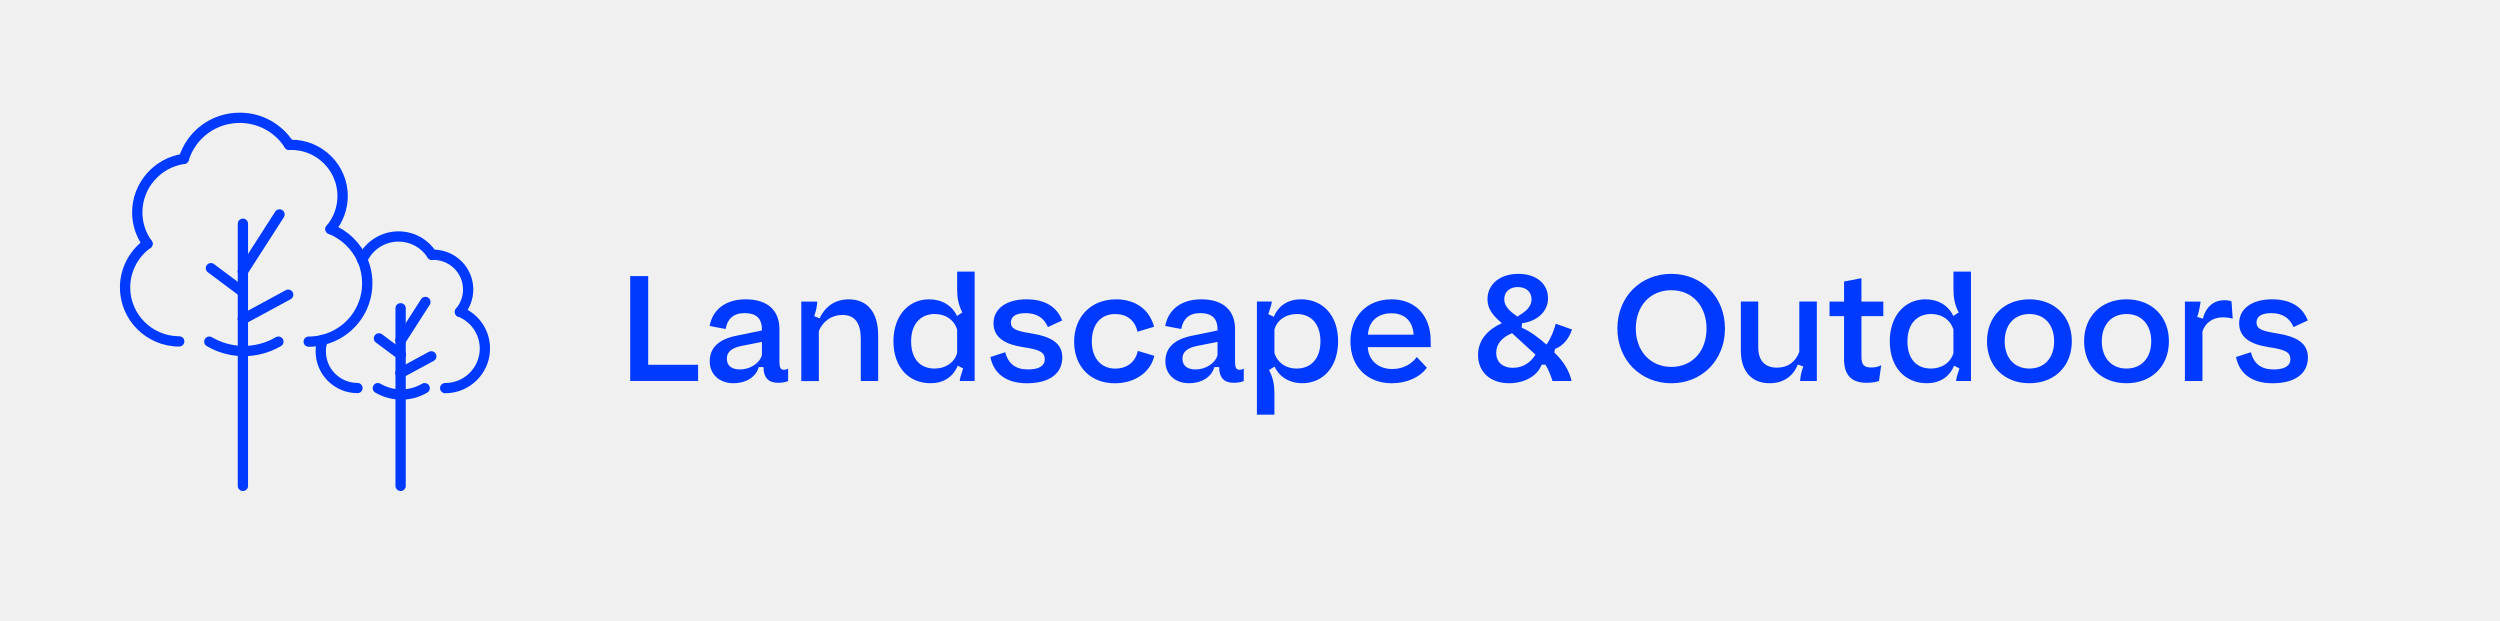 <svg xmlns="http://www.w3.org/2000/svg" id="Layer_2" viewBox="0 0 1084.6 269.62"><defs><style>      .cls-1 {        fill: #f0f0f0;      }      .cls-2 {        fill: #0039ff;      }    </style></defs><rect class="cls-1" width="1084.6" height="269.62"></rect><g><path class="cls-2" d="M105.38,213.02c-1.23,0-2.23-1-2.23-2.22v-58.51c0-1.23,1-2.22,2.23-2.22s2.23,1,2.23,2.22v58.51c0,1.23-1,2.22-2.23,2.22Z"></path><path class="cls-2" d="M105.38,120c-1.23,0-2.23-1-2.23-2.22v-20.72c0-1.23,1-2.22,2.23-2.22s2.23,1,2.23,2.22v20.72c0,1.23-1,2.22-2.23,2.22Z"></path><path class="cls-2" d="M105.38,140.72c-1.23,0-2.23-1-2.23-2.22v-11.8c0-1.23,1-2.22,2.23-2.22s2.23,1,2.23,2.22v11.8c0,1.23-1,2.22-2.23,2.22Z"></path><path class="cls-2" d="M105.38,128.92c-1.23,0-2.23-1-2.23-2.22v-8.92c0-1.23,1-2.22,2.23-2.22s2.23,1,2.23,2.22v8.92c0,1.23-1,2.22-2.23,2.22Z"></path><path class="cls-2" d="M105.38,154.51c-1.23,0-2.23-1-2.23-2.22v-13.79c0-1.23,1-2.22,2.23-2.22s2.23,1,2.23,2.22v13.79c0,1.23-1,2.22-2.23,2.22Z"></path><path class="cls-2" d="M105.38,120c-.41,0-.83-.11-1.2-.35-1.04-.66-1.34-2.04-.68-3.07l15.89-24.75c.66-1.03,2.04-1.34,3.08-.67,1.04.66,1.34,2.04.68,3.07l-15.89,24.75c-.43.66-1.15,1.03-1.88,1.03Z"></path><path class="cls-2" d="M105.38,140.72c-.79,0-1.56-.42-1.96-1.16-.59-1.08-.19-2.43.89-3.01l19.65-10.65c1.08-.59,2.44-.19,3.03.89.59,1.08.19,2.43-.89,3.01l-19.65,10.65c-.34.18-.7.27-1.06.27Z"></path><path class="cls-2" d="M105.38,128.92c-.47,0-.94-.14-1.34-.44l-13.87-10.36c-.99-.74-1.19-2.13-.45-3.11.74-.98,2.14-1.18,3.12-.44l13.87,10.36c.99.74,1.19,2.13.45,3.11-.44.58-1.11.89-1.79.89Z"></path><path class="cls-2" d="M77.76,150.35c-14.19,0-25.73-11.5-25.73-25.63,0-8.18,3.98-15.94,10.64-20.76,1-.72,2.39-.5,3.12.49.72.99.5,2.38-.5,3.1-5.51,3.98-8.8,10.39-8.8,17.16,0,11.68,9.54,21.18,21.27,21.18,1.23,0,2.23,1,2.23,2.22s-1,2.22-2.23,2.22Z"></path><path class="cls-2" d="M63.98,107.99c-.69,0-1.38-.32-1.81-.92-3.17-4.38-4.85-9.56-4.85-14.97,0-12.68,9.49-23.59,22.08-25.37,1.23-.17,2.35.67,2.52,1.89.17,1.22-.68,2.34-1.89,2.51-10.4,1.47-18.25,10.49-18.25,20.97,0,4.47,1.39,8.75,4.01,12.37.72,1,.49,2.38-.51,3.1-.39.28-.85.42-1.3.42Z"></path><path class="cls-2" d="M143.37,101.6c-.51,0-1.02-.17-1.44-.52-.94-.79-1.06-2.19-.26-3.13,3.06-3.6,4.74-8.18,4.74-12.9,0-11.03-9.01-20.01-20.08-20.01-.26,0-.52.01-.78.02-1.23.04-2.27-.91-2.31-2.14-.05-1.23.91-2.26,2.14-2.3.31-.01.63-.02.95-.02,13.53,0,24.55,10.97,24.55,24.45,0,5.77-2.06,11.37-5.79,15.77-.44.52-1.07.79-1.71.79Z"></path><path class="cls-2" d="M79.72,71.15c-.22,0-.44-.03-.66-.1-1.18-.36-1.84-1.61-1.47-2.78,3.61-11.6,14.22-19.39,26.42-19.39,9.5,0,18.22,4.77,23.33,12.77.66,1.04.36,2.41-.68,3.07-1.04.66-2.42.35-3.08-.68-4.29-6.71-11.61-10.71-19.57-10.71-10.23,0-19.14,6.54-22.16,16.26-.3.95-1.18,1.57-2.13,1.57Z"></path><path class="cls-2" d="M139.97,149.71c-1,0-1.92-.68-2.17-1.7-.29-1.19.44-2.4,1.64-2.69,10.4-2.53,17.67-11.76,17.67-22.44,0-3.24-.66-6.38-1.97-9.32-.5-1.12.01-2.43,1.14-2.93,1.13-.5,2.44.01,2.94,1.13,1.56,3.51,2.35,7.25,2.35,11.11,0,12.73-8.67,23.74-21.07,26.76-.18.04-.36.06-.53.06Z"></path><path class="cls-2" d="M133.92,150.44c-1.23,0-2.23-1-2.23-2.22s1-2.22,2.23-2.22c1.85,0,3.71-.22,5.52-.66,1.2-.29,2.4.44,2.7,1.63.29,1.19-.44,2.4-1.64,2.69-2.16.53-4.37.79-6.58.79Z"></path><path class="cls-2" d="M157.19,114.9c-.86,0-1.67-.49-2.04-1.32-2.43-5.48-7.02-9.9-12.6-12.13-1.14-.46-1.7-1.75-1.24-2.89.46-1.14,1.76-1.69,2.9-1.24,6.65,2.66,12.13,7.93,15.03,14.46.5,1.12-.01,2.43-1.14,2.93-.29.13-.6.19-.9.19Z"></path><path class="cls-2" d="M105.78,154.51c-.15,0-.29,0-.44,0-1.23-.02-2.22-1.03-2.2-2.25.02-1.22,1.01-2.19,2.23-2.19.01,0,.02,0,.03,0,4.77.07,9.5-1.12,13.66-3.44l.63-.35c1.08-.6,2.44-.21,3.04.86.6,1.07.22,2.43-.86,3.02l-.63.35c-4.72,2.62-10.06,4.01-15.46,4.01Z"></path><path class="cls-2" d="M105.38,154.51s-.02,0-.03,0c-5.51-.08-10.94-1.59-15.68-4.38-1.06-.62-1.41-1.99-.79-3.04.63-1.06,1.99-1.41,3.06-.78,4.08,2.4,8.74,3.7,13.48,3.76,1.23.02,2.22,1.03,2.2,2.25-.02,1.22-1.01,2.19-2.23,2.19Z"></path><path class="cls-2" d="M173.8,213.02c-1.23,0-2.23-1-2.23-2.22v-39.64c0-1.23,1-2.22,2.23-2.22s2.23,1,2.23,2.22v39.64c0,1.23-1,2.22-2.23,2.22Z"></path><path class="cls-2" d="M173.8,173.37c-1.23,0-2.23-1-2.23-2.22v-9.35c0-1.23,1-2.22,2.23-2.22s2.23,1,2.23,2.22v9.35c0,1.23-1,2.22-2.23,2.22Z"></path><path class="cls-2" d="M173.8,149.99c-1.23,0-2.23-1-2.23-2.22v-14.04c0-1.23,1-2.22,2.23-2.22s2.23,1,2.23,2.22v14.04c0,1.23-1,2.22-2.23,2.22Z"></path><path class="cls-2" d="M173.8,156.03c-1.23,0-2.23-1-2.23-2.22v-6.04c0-1.23,1-2.22,2.23-2.22s2.23,1,2.23,2.22v6.04c0,1.23-1,2.22-2.23,2.22Z"></path><path class="cls-2" d="M173.8,164.03c-1.23,0-2.23-1-2.23-2.22v-8c0-1.23,1-2.22,2.23-2.22s2.23,1,2.23,2.22v8c0,1.23-1,2.22-2.23,2.22Z"></path><path class="cls-2" d="M173.8,149.99c-.41,0-.83-.11-1.2-.35-1.04-.66-1.34-2.04-.68-3.07l10.77-16.77c.66-1.03,2.04-1.34,3.08-.67,1.04.66,1.34,2.04.68,3.07l-10.77,16.77c-.43.66-1.15,1.03-1.88,1.03Z"></path><path class="cls-2" d="M173.8,164.03c-.79,0-1.56-.42-1.96-1.16-.59-1.08-.19-2.43.89-3.01l13.31-7.22c1.08-.59,2.44-.19,3.03.89s.19,2.43-.89,3.01l-13.31,7.22c-.34.18-.7.27-1.06.27Z"></path><path class="cls-2" d="M173.8,156.03c-.47,0-.94-.14-1.34-.44l-9.4-7.02c-.99-.74-1.19-2.13-.45-3.11.74-.98,2.14-1.18,3.12-.44l9.4,7.02c.99.74,1.19,2.13.45,3.11-.44.58-1.11.89-1.79.89Z"></path><path class="cls-2" d="M155.08,170.56c-10.01,0-18.15-8.11-18.15-18.08,0-1.93.31-3.84.92-5.68.39-1.17,1.65-1.8,2.82-1.41,1.17.39,1.8,1.64,1.42,2.81-.46,1.39-.7,2.83-.7,4.29,0,7.52,6.14,13.64,13.69,13.64,1.23,0,2.23,1,2.23,2.22s-1,2.22-2.23,2.22Z"></path><path class="cls-2" d="M199.54,137.52c-.51,0-1.02-.17-1.44-.52-.94-.79-1.06-2.19-.26-3.13,1.96-2.31,3.04-5.25,3.04-8.28,0-7.08-5.78-12.84-12.89-12.84-.17,0-.33,0-.5.01-1.24.04-2.27-.91-2.32-2.13-.05-1.23.91-2.26,2.14-2.31.22,0,.45-.02.67-.02,9.57,0,17.35,7.75,17.35,17.28,0,4.08-1.45,8.03-4.1,11.15-.44.52-1.07.79-1.71.79Z"></path><path class="cls-2" d="M157.18,114.9c-.31,0-.62-.06-.92-.2-1.12-.51-1.62-1.82-1.11-2.94,3.15-6.92,10.1-11.39,17.72-11.39,6.68,0,12.82,3.36,16.42,8.98.66,1.04.36,2.41-.68,3.07-1.04.66-2.42.35-3.08-.68-2.77-4.34-7.51-6.93-12.65-6.93-5.87,0-11.23,3.45-13.65,8.78-.37.82-1.18,1.31-2.03,1.31Z"></path><path class="cls-2" d="M193.14,170.61c-1.23,0-2.23-1-2.23-2.22s1-2.22,2.23-2.22c8.27,0,15-6.7,15-14.94,0-6.14-3.7-11.58-9.42-13.87-1.14-.46-1.7-1.75-1.24-2.89.46-1.14,1.76-1.69,2.9-1.24,7.43,2.97,12.22,10.03,12.22,17.99,0,10.69-8.73,19.38-19.46,19.38Z"></path><path class="cls-2" d="M174.07,173.38c-.1,0-.2,0-.3,0-1.23-.02-2.22-1.03-2.2-2.25.02-1.22,1.01-2.19,2.23-2.19.01,0,.02,0,.03,0,3.12.04,6.19-.73,8.9-2.24l.43-.24c1.08-.6,2.43-.21,3.04.86.6,1.07.22,2.43-.86,3.02l-.43.24c-3.3,1.84-7.04,2.81-10.83,2.81Z"></path><path class="cls-2" d="M173.8,173.37s-.02,0-.03,0c-3.86-.05-7.66-1.11-10.98-3.07-1.06-.62-1.41-1.99-.79-3.04.62-1.06,1.99-1.41,3.06-.78,2.66,1.56,5.69,2.41,8.78,2.45,1.23.02,2.22,1.03,2.2,2.25-.02,1.22-1.01,2.19-2.23,2.19Z"></path></g><g><path class="cls-2" d="M273.41,119.78h7.8v38.48h21.65v7.02h-29.45v-45.5Z"></path><path class="cls-2" d="M330.54,143.38v-.52c0-5.01-2.79-7.02-7.48-7.02-4.94,0-7.48,2.54-8.25,6.89l-6.96-1.3c1.3-7.02,6.82-11.57,15.67-11.57,9.56,0,14.63,4.88,14.63,12.94v13.91c0,2.47.32,3.71,1.88,3.71.71,0,1.43-.2,1.88-.46v5.33c-1.1.52-2.73.78-4.36.78-4.22,0-6.3-2.34-6.3-6.7v-.13h-2.08c-1.17,4.36-5.66,7.02-10.92,7.02-6.18,0-10.34-3.9-10.34-9.49,0-5.98,3.96-9.56,11.57-11.12l11.05-2.28ZM320.99,160.28c4.29,0,8.45-2.47,9.56-6.17v-5.79l-8.52,1.69c-4.81.91-6.7,2.79-6.7,5.59,0,2.99,2.02,4.68,5.66,4.68Z"></path><path class="cls-2" d="M347.64,130.84h6.89v.39c-.13,1.95-.52,3.71-1.3,5.92l2.34.98c2.6-5.53,7.08-8.26,12.67-8.26,7.8,0,12.74,5.33,12.74,15.54v19.89h-7.54v-18.33c0-6.63-2.41-10.33-7.93-10.33-4.68,0-8.39,2.54-10.27,6.96v21.71h-7.61v-34.45Z"></path><path class="cls-2" d="M387.61,148.06c0-11.18,6.63-18.2,15.47-18.2,5.59,0,10.01,2.73,12.09,7.22l2.34-1.5c-1.75-3.45-2.27-6.37-2.27-10.27v-7.48h7.6v47.45h-6.43v-.39c.19-1.43.78-2.99,1.43-5.07l-2.34-1.17c-2.02,4.94-6.31,7.61-11.77,7.61-9.49,0-16.12-6.96-16.12-18.2ZM415.24,153.2v-10.27c-1.24-3.96-4.75-6.7-9.69-6.7-5.92,0-10.27,4.03-10.27,11.83s4.03,11.83,10.21,11.83c4.49,0,8.45-2.34,9.75-6.7Z"></path><path class="cls-2" d="M436.1,152.81c1.3,5,4.49,7.47,9.88,7.47,4.62,0,7.28-1.43,7.28-4.48s-2.4-4.16-9.42-5.2c-7.41-1.11-12.81-3.97-12.81-10.34s5.59-10.4,14.3-10.4c8.06,0,13.26,3.32,15.47,9.17l-6.18,2.86c-1.62-3.9-4.81-6.04-9.62-6.04-4.03,0-6.43,1.3-6.43,4.03,0,2.99,2.6,3.77,9.1,4.81,7.87,1.3,13.2,3.9,13.2,10.4,0,7.15-5.85,11.18-15.34,11.18-8.84,0-14.37-4.03-15.86-11.38l6.44-2.08Z"></path><path class="cls-2" d="M484.14,129.86c8.71,0,14.69,4.68,16.51,11.9l-7.15,2.15c-1.1-5.01-4.68-7.67-9.69-7.67-6.37,0-10.14,4.68-10.14,11.9s4.03,11.77,10.14,11.77c5.27,0,8.84-2.99,9.82-7.67l7.15,2.14c-1.63,7.15-8.45,11.9-17.16,11.9-10.53,0-17.62-7.28-17.62-18.01s7.22-18.4,18.14-18.4Z"></path><path class="cls-2" d="M528.21,143.38v-.52c0-5.01-2.8-7.02-7.48-7.02-4.94,0-7.47,2.54-8.25,6.89l-6.96-1.3c1.3-7.02,6.83-11.57,15.67-11.57,9.56,0,14.62,4.88,14.62,12.94v13.91c0,2.47.33,3.71,1.89,3.71.71,0,1.43-.2,1.89-.46v5.33c-1.11.52-2.73.78-4.36.78-4.23,0-6.31-2.34-6.31-6.7v-.13h-2.08c-1.17,4.36-5.66,7.02-10.92,7.02-6.17,0-10.33-3.9-10.33-9.49,0-5.98,3.97-9.56,11.57-11.12l11.05-2.28ZM518.65,160.28c4.29,0,8.45-2.47,9.56-6.17v-5.79l-8.52,1.69c-4.81.91-6.7,2.79-6.7,5.59,0,2.99,2.01,4.68,5.66,4.68Z"></path><path class="cls-2" d="M545.3,179.91v-49.08h6.43v.39c-.26,1.43-.78,2.99-1.5,5.07l2.41,1.17c2.01-4.94,6.31-7.61,11.76-7.61,9.49,0,16.12,6.96,16.12,18.2s-6.63,18.2-15.47,18.2c-5.65,0-10.01-2.73-12.09-7.21l-2.41,1.5c1.82,3.45,2.34,6.37,2.34,10.27v9.1h-7.6ZM572.86,148.06c0-7.48-4.03-11.83-10.21-11.83-4.55,0-8.45,2.34-9.75,6.7v10.27c1.24,3.96,4.75,6.7,9.62,6.7,5.98,0,10.34-4.03,10.34-11.83Z"></path><path class="cls-2" d="M603.67,129.86c10.4,0,17.03,7.09,17.03,18.14v2.6h-27.3c.26,5.59,4.42,9.49,10.6,9.49,4.81,0,8.39-2.15,10.66-5.2l4.36,4.62c-3.06,4.35-9.04,6.76-15.21,6.76-10.4,0-17.94-6.96-17.94-18.2,0-10.6,6.96-18.2,17.81-18.2ZM613.29,145.2c-.33-5.59-3.64-9.29-9.56-9.29s-9.88,3.31-10.27,9.29h19.83Z"></path><path class="cls-2" d="M651.57,140.2c-3.96-3.32-6.24-6.24-6.24-10.4,0-6.37,5.27-10.99,13.39-10.99s12.94,4.62,12.87,10.66c-.07,6.5-5.85,10.14-11.25,10.73l-.2,1.95c2.02.78,5.01,2.6,8.06,5.07l2.73,2.28c1.95-2.79,3.18-5.98,4.03-9.04l7.02,2.47c-1.24,3.97-3.9,7.15-7.34,8.45l-.33,1.56c4.03,3.71,6.7,8.32,7.48,12.35h-8.26c-.65-2.28-1.88-5.2-3.05-7.09h-1.62c-2.02,5.14-7.74,8.06-14.17,8.06-8.19,0-13.46-5-13.46-12.22,0-6.83,4.62-11.25,10.34-13.84ZM656.39,159.57c4.29,0,7.67-2.27,9.75-5.72l-10.14-9.3c-4.42,1.76-6.89,4.75-6.89,8.52s2.54,6.5,7.28,6.5ZM658.33,137.34c2.79-1.75,6.11-3.77,6.11-7.48,0-3.25-2.34-5.33-5.98-5.33-3.45,0-5.85,2.08-5.85,5.27,0,2.67,1.62,4.75,5.72,7.54Z"></path><path class="cls-2" d="M725.09,118.81c13.26,0,23.27,10.01,23.27,23.73s-10.01,23.73-23.27,23.73-23.4-10.01-23.4-23.73,10.01-23.73,23.4-23.73ZM725.09,159.18c9.23,0,15.28-6.96,15.28-16.64s-6.11-16.64-15.28-16.64-15.41,6.76-15.41,16.64,6.43,16.64,15.41,16.64Z"></path><path class="cls-2" d="M788.2,165.29h-7.21v-.39c.19-2.47.71-4.03,1.36-5.92l-2.4-.84c-2.02,5.2-6.37,8.12-12.22,8.12-7.67,0-12.48-5-12.48-14.17v-21.26h7.54v19.76c0,5.98,2.99,8.91,8.13,8.91,4.48,0,7.87-2.15,9.69-6.83v-21.84h7.6v34.45Z"></path><path class="cls-2" d="M800.03,155.8v-18.66h-6.3v-6.3h6.3v-8.71l7.54-1.43v10.14h9.49v6.3h-9.49v17.49c0,3.38.84,4.81,4.29,4.81,1.76,0,3.19-.39,4.29-.97l-.98,6.83c-1.3.46-3.32.78-5.33.78-7.15,0-9.82-3.97-9.82-10.27Z"></path><path class="cls-2" d="M819.86,148.06c0-11.18,6.63-18.2,15.47-18.2,5.59,0,10.01,2.73,12.09,7.22l2.34-1.5c-1.75-3.45-2.27-6.37-2.27-10.27v-7.48h7.6v47.45h-6.43v-.39c.19-1.43.78-2.99,1.43-5.07l-2.34-1.17c-2.02,4.94-6.31,7.61-11.77,7.61-9.49,0-16.12-6.96-16.12-18.2ZM847.48,153.2v-10.27c-1.24-3.96-4.75-6.7-9.69-6.7-5.92,0-10.27,4.03-10.27,11.83s4.03,11.83,10.21,11.83c4.49,0,8.45-2.34,9.75-6.7Z"></path><path class="cls-2" d="M880.44,129.86c10.92,0,18.4,7.41,18.4,18.2s-7.48,18.2-18.4,18.2-18.4-7.41-18.4-18.2,7.48-18.2,18.4-18.2ZM880.44,136.23c-6.63,0-10.73,4.75-10.73,11.83s4.09,11.83,10.73,11.83,10.73-4.75,10.73-11.83-4.09-11.83-10.73-11.83Z"></path><path class="cls-2" d="M922.56,129.86c10.92,0,18.4,7.41,18.4,18.2s-7.48,18.2-18.4,18.2-18.39-7.41-18.39-18.2,7.47-18.2,18.39-18.2ZM922.56,136.23c-6.63,0-10.72,4.75-10.72,11.83s4.09,11.83,10.72,11.83,10.73-4.75,10.73-11.83-4.1-11.83-10.73-11.83Z"></path><path class="cls-2" d="M947.9,165.29v-34.45h6.76v.46c-.46,2.92-.84,4.48-1.43,6.17l2.47.78c1.43-5.66,5.2-8,9.23-8,1.43,0,2.67.19,3.19.52l.52,7.48c-1.1-.33-2.73-.58-4.42-.58-4.23,0-7.74,2.54-8.71,6.3v21.32h-7.61Z"></path><path class="cls-2" d="M976.5,152.81c1.3,5,4.49,7.47,9.88,7.47,4.62,0,7.28-1.43,7.28-4.48s-2.4-4.16-9.42-5.2c-7.41-1.11-12.81-3.97-12.81-10.34s5.59-10.4,14.3-10.4c8.06,0,13.26,3.32,15.47,9.17l-6.18,2.86c-1.62-3.9-4.81-6.04-9.62-6.04-4.03,0-6.43,1.3-6.43,4.03,0,2.99,2.6,3.77,9.1,4.81,7.87,1.3,13.2,3.9,13.2,10.4,0,7.15-5.85,11.18-15.34,11.18-8.84,0-14.37-4.03-15.86-11.38l6.44-2.08Z"></path></g></svg>